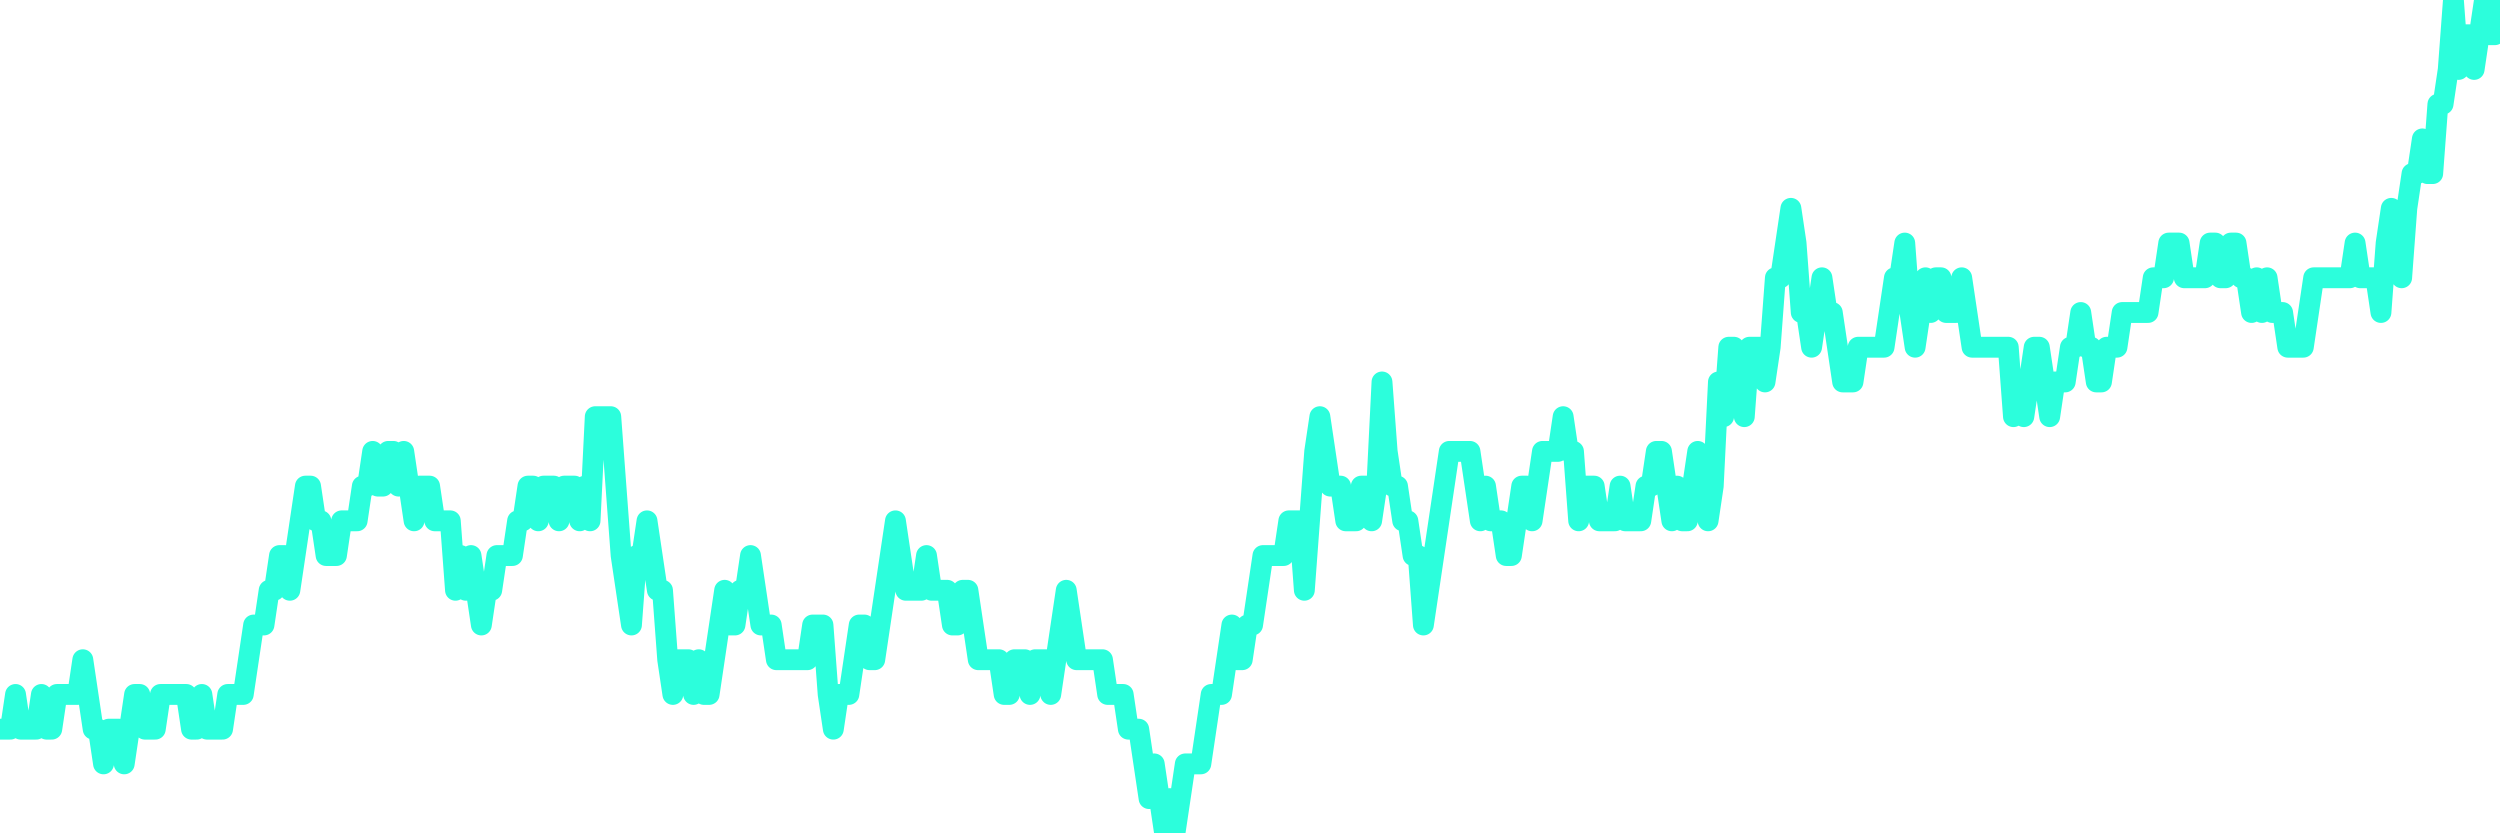 <?xml version="1.0" encoding="UTF-8"?>
<svg width="240" height="80" version="1.1" xmlns="http://www.w3.org/2000/svg">
    <path d="M0,70 L0.497,70 L0.994,70 L1.491,66.667 L1.988,70 L2.484,70 L2.981,70 L3.478,70 L3.975,66.667 L4.472,70 L4.969,70 L5.466,66.667 L5.963,66.667 L6.46,66.667 L6.957,66.667 L7.453,66.667 L7.95,63.333 L8.447,66.667 L8.944,70 L9.441,70 L9.938,73.333 L10.435,70 L10.932,70 L11.429,70 L11.925,73.333 L12.422,70 L12.919,66.667 L13.416,66.667 L13.913,70 L14.41,70 L14.907,70 L15.404,66.667 L15.901,66.667 L16.398,66.667 L16.894,66.667 L17.391,66.667 L17.888,66.667 L18.385,70 L18.882,70 L19.379,66.667 L19.876,70 L20.373,70 L20.87,70 L21.366,70 L21.863,66.667 L22.36,66.667 L22.857,66.667 L23.354,66.667 L23.851,63.333 L24.348,60 L24.845,60 L25.342,60 L25.839,56.667 L26.335,56.667 L26.832,53.333 L27.329,53.333 L27.826,56.667 L28.323,53.333 L28.82,50 L29.317,46.667 L29.814,46.667 L30.311,50 L30.807,50 L31.304,53.333 L31.801,53.333 L32.298,53.333 L32.795,50 L33.292,50 L33.789,50 L34.286,50 L34.783,46.667 L35.28,46.667 L35.776,43.333 L36.273,46.667 L36.77,46.667 L37.267,43.333 L37.764,43.333 L38.261,46.667 L38.758,43.333 L39.255,46.667 L39.752,50 L40.248,46.667 L40.745,46.667 L41.242,46.667 L41.739,50 L42.236,50 L42.733,50 L43.23,50 L43.727,56.667 L44.224,53.333 L44.72,56.667 L45.217,53.333 L45.714,56.667 L46.211,60 L46.708,56.667 L47.205,56.667 L47.702,53.333 L48.199,53.333 L48.696,53.333 L49.193,53.333 L49.689,50 L50.186,50 L50.683,46.667 L51.18,46.667 L51.677,50 L52.174,46.667 L52.671,46.667 L53.168,46.667 L53.665,50 L54.161,46.667 L54.658,46.667 L55.155,46.667 L55.652,50 L56.149,46.667 L56.646,50 L57.143,40 L57.64,40 L58.137,40 L58.634,40 L59.13,46.667 L59.627,53.333 L60.124,56.667 L60.621,60 L61.118,53.333 L61.615,53.333 L62.112,50 L62.609,53.333 L63.106,56.667 L63.602,56.667 L64.099,63.333 L64.596,66.667 L65.093,63.333 L65.59,63.333 L66.087,63.333 L66.584,66.667 L67.081,63.333 L67.578,66.667 L68.075,66.667 L68.571,63.333 L69.068,60 L69.565,56.667 L70.062,60 L70.559,60 L71.056,56.667 L71.553,56.667 L72.05,53.333 L72.547,56.667 L73.043,60 L73.54,60 L74.037,60 L74.534,63.333 L75.031,63.333 L75.528,63.333 L76.025,63.333 L76.522,63.333 L77.019,63.333 L77.516,63.333 L78.012,60 L78.509,60 L79.006,60 L79.503,66.667 L80,70 L80.497,66.667 L80.994,66.667 L81.491,66.667 L81.988,63.333 L82.484,60 L82.981,60 L83.478,63.333 L83.975,63.333 L84.472,60 L84.969,56.667 L85.466,53.333 L85.963,50 L86.46,53.333 L86.957,56.667 L87.453,56.667 L87.95,56.667 L88.447,56.667 L88.944,53.333 L89.441,56.667 L89.938,56.667 L90.435,56.667 L90.932,56.667 L91.429,60 L91.925,60 L92.422,56.667 L92.919,56.667 L93.416,60 L93.913,63.333 L94.41,63.333 L94.907,63.333 L95.404,63.333 L95.901,63.333 L96.398,66.667 L96.894,66.667 L97.391,63.333 L97.888,63.333 L98.385,63.333 L98.882,66.667 L99.379,63.333 L99.876,63.333 L100.373,63.333 L100.87,66.667 L101.366,63.333 L101.863,60 L102.36,56.667 L102.857,60 L103.354,63.333 L103.851,63.333 L104.348,63.333 L104.845,63.333 L105.342,63.333 L105.839,63.333 L106.335,66.667 L106.832,66.667 L107.329,66.667 L107.826,66.667 L108.323,70 L108.82,70 L109.317,70 L109.814,73.333 L110.311,76.667 L110.807,73.333 L111.304,76.667 L111.801,80 L112.298,76.667 L112.795,80 L113.292,76.667 L113.789,73.333 L114.286,73.333 L114.783,73.333 L115.28,73.333 L115.776,70 L116.273,66.667 L116.77,66.667 L117.267,66.667 L117.764,63.333 L118.261,60 L118.758,63.333 L119.255,63.333 L119.752,60 L120.248,60 L120.745,56.667 L121.242,53.333 L121.739,53.333 L122.236,53.333 L122.733,53.333 L123.23,53.333 L123.727,50 L124.224,50 L124.72,50 L125.217,56.667 L125.714,50 L126.211,43.333 L126.708,40 L127.205,43.333 L127.702,46.667 L128.199,46.667 L128.696,46.667 L129.193,50 L129.689,50 L130.186,50 L130.683,46.667 L131.18,46.667 L131.677,50 L132.174,46.667 L132.671,36.667 L133.168,43.333 L133.665,46.667 L134.161,46.667 L134.658,50 L135.155,50 L135.652,53.333 L136.149,53.333 L136.646,60 L137.143,56.667 L137.64,53.333 L138.137,50 L138.634,46.667 L139.13,43.333 L139.627,43.333 L140.124,43.333 L140.621,43.333 L141.118,43.333 L141.615,46.667 L142.112,50 L142.609,46.667 L143.106,50 L143.602,50 L144.099,50 L144.596,53.333 L145.093,53.333 L145.59,50 L146.087,46.667 L146.584,46.667 L147.081,50 L147.578,46.667 L148.075,43.333 L148.571,43.333 L149.068,43.333 L149.565,43.333 L150.062,40 L150.559,43.333 L151.056,43.333 L151.553,50 L152.05,46.667 L152.547,46.667 L153.043,46.667 L153.54,50 L154.037,50 L154.534,50 L155.031,50 L155.528,46.667 L156.025,50 L156.522,50 L157.019,50 L157.516,50 L158.012,46.667 L158.509,46.667 L159.006,43.333 L159.503,43.333 L160,46.667 L160.497,50 L160.994,46.667 L161.491,50 L161.988,50 L162.484,46.667 L162.981,43.333 L163.478,46.667 L163.975,50 L164.472,46.667 L164.969,36.667 L165.466,40 L165.963,33.333 L166.46,33.333 L166.957,36.667 L167.453,40 L167.95,33.333 L168.447,33.333 L168.944,33.333 L169.441,36.667 L169.938,33.333 L170.435,26.667 L170.932,26.667 L171.429,23.333 L171.925,20 L172.422,23.333 L172.919,30 L173.416,30 L173.913,33.333 L174.41,30 L174.907,26.667 L175.404,30 L175.901,30 L176.398,33.333 L176.894,36.667 L177.391,36.667 L177.888,36.667 L178.385,33.333 L178.882,33.333 L179.379,33.333 L179.876,33.333 L180.373,33.333 L180.87,33.333 L181.366,30 L181.863,26.667 L182.36,26.667 L182.857,23.333 L183.354,30 L183.851,33.333 L184.348,30 L184.845,26.667 L185.342,30 L185.839,26.667 L186.335,26.667 L186.832,30 L187.329,30 L187.826,30 L188.323,26.667 L188.82,30 L189.317,33.333 L189.814,33.333 L190.311,33.333 L190.807,33.333 L191.304,33.333 L191.801,33.333 L192.298,33.333 L192.795,33.333 L193.292,40 L193.789,36.667 L194.286,40 L194.783,36.667 L195.28,33.333 L195.776,33.333 L196.273,36.667 L196.77,40 L197.267,36.667 L197.764,36.667 L198.261,36.667 L198.758,33.333 L199.255,33.333 L199.752,30 L200.248,33.333 L200.745,33.333 L201.242,36.667 L201.739,36.667 L202.236,33.333 L202.733,33.333 L203.23,33.333 L203.727,30 L204.224,30 L204.72,30 L205.217,30 L205.714,30 L206.211,30 L206.708,26.667 L207.205,26.667 L207.702,26.667 L208.199,23.333 L208.696,23.333 L209.193,23.333 L209.689,26.667 L210.186,26.667 L210.683,26.667 L211.18,26.667 L211.677,26.667 L212.174,23.333 L212.671,23.333 L213.168,26.667 L213.665,26.667 L214.161,23.333 L214.658,23.333 L215.155,26.667 L215.652,26.667 L216.149,30 L216.646,26.667 L217.143,30 L217.64,26.667 L218.137,30 L218.634,30 L219.13,30 L219.627,33.333 L220.124,33.333 L220.621,33.333 L221.118,33.333 L221.615,30 L222.112,26.667 L222.609,26.667 L223.106,26.667 L223.602,26.667 L224.099,26.667 L224.596,26.667 L225.093,26.667 L225.59,26.667 L226.087,23.333 L226.584,26.667 L227.081,26.667 L227.578,26.667 L228.075,26.667 L228.571,30 L229.068,23.333 L229.565,20 L230.062,23.333 L230.559,26.667 L231.056,20 L231.553,16.667 L232.05,16.667 L232.547,13.333 L233.043,16.667 L233.54,16.667 L234.037,10 L234.534,10 L235.031,6.667 L235.528,0 L236.025,6.667 L236.522,3.333 L237.019,3.333 L237.516,6.667 L238.012,3.333 L238.509,0 L239.006,3.333 L239.503,3.333 L240,0" 
        fill="none" 
        stroke="#2CFEDC" 
        stroke-width="2" 
        stroke-linecap="round" 
        stroke-linejoin="round"/>
</svg>